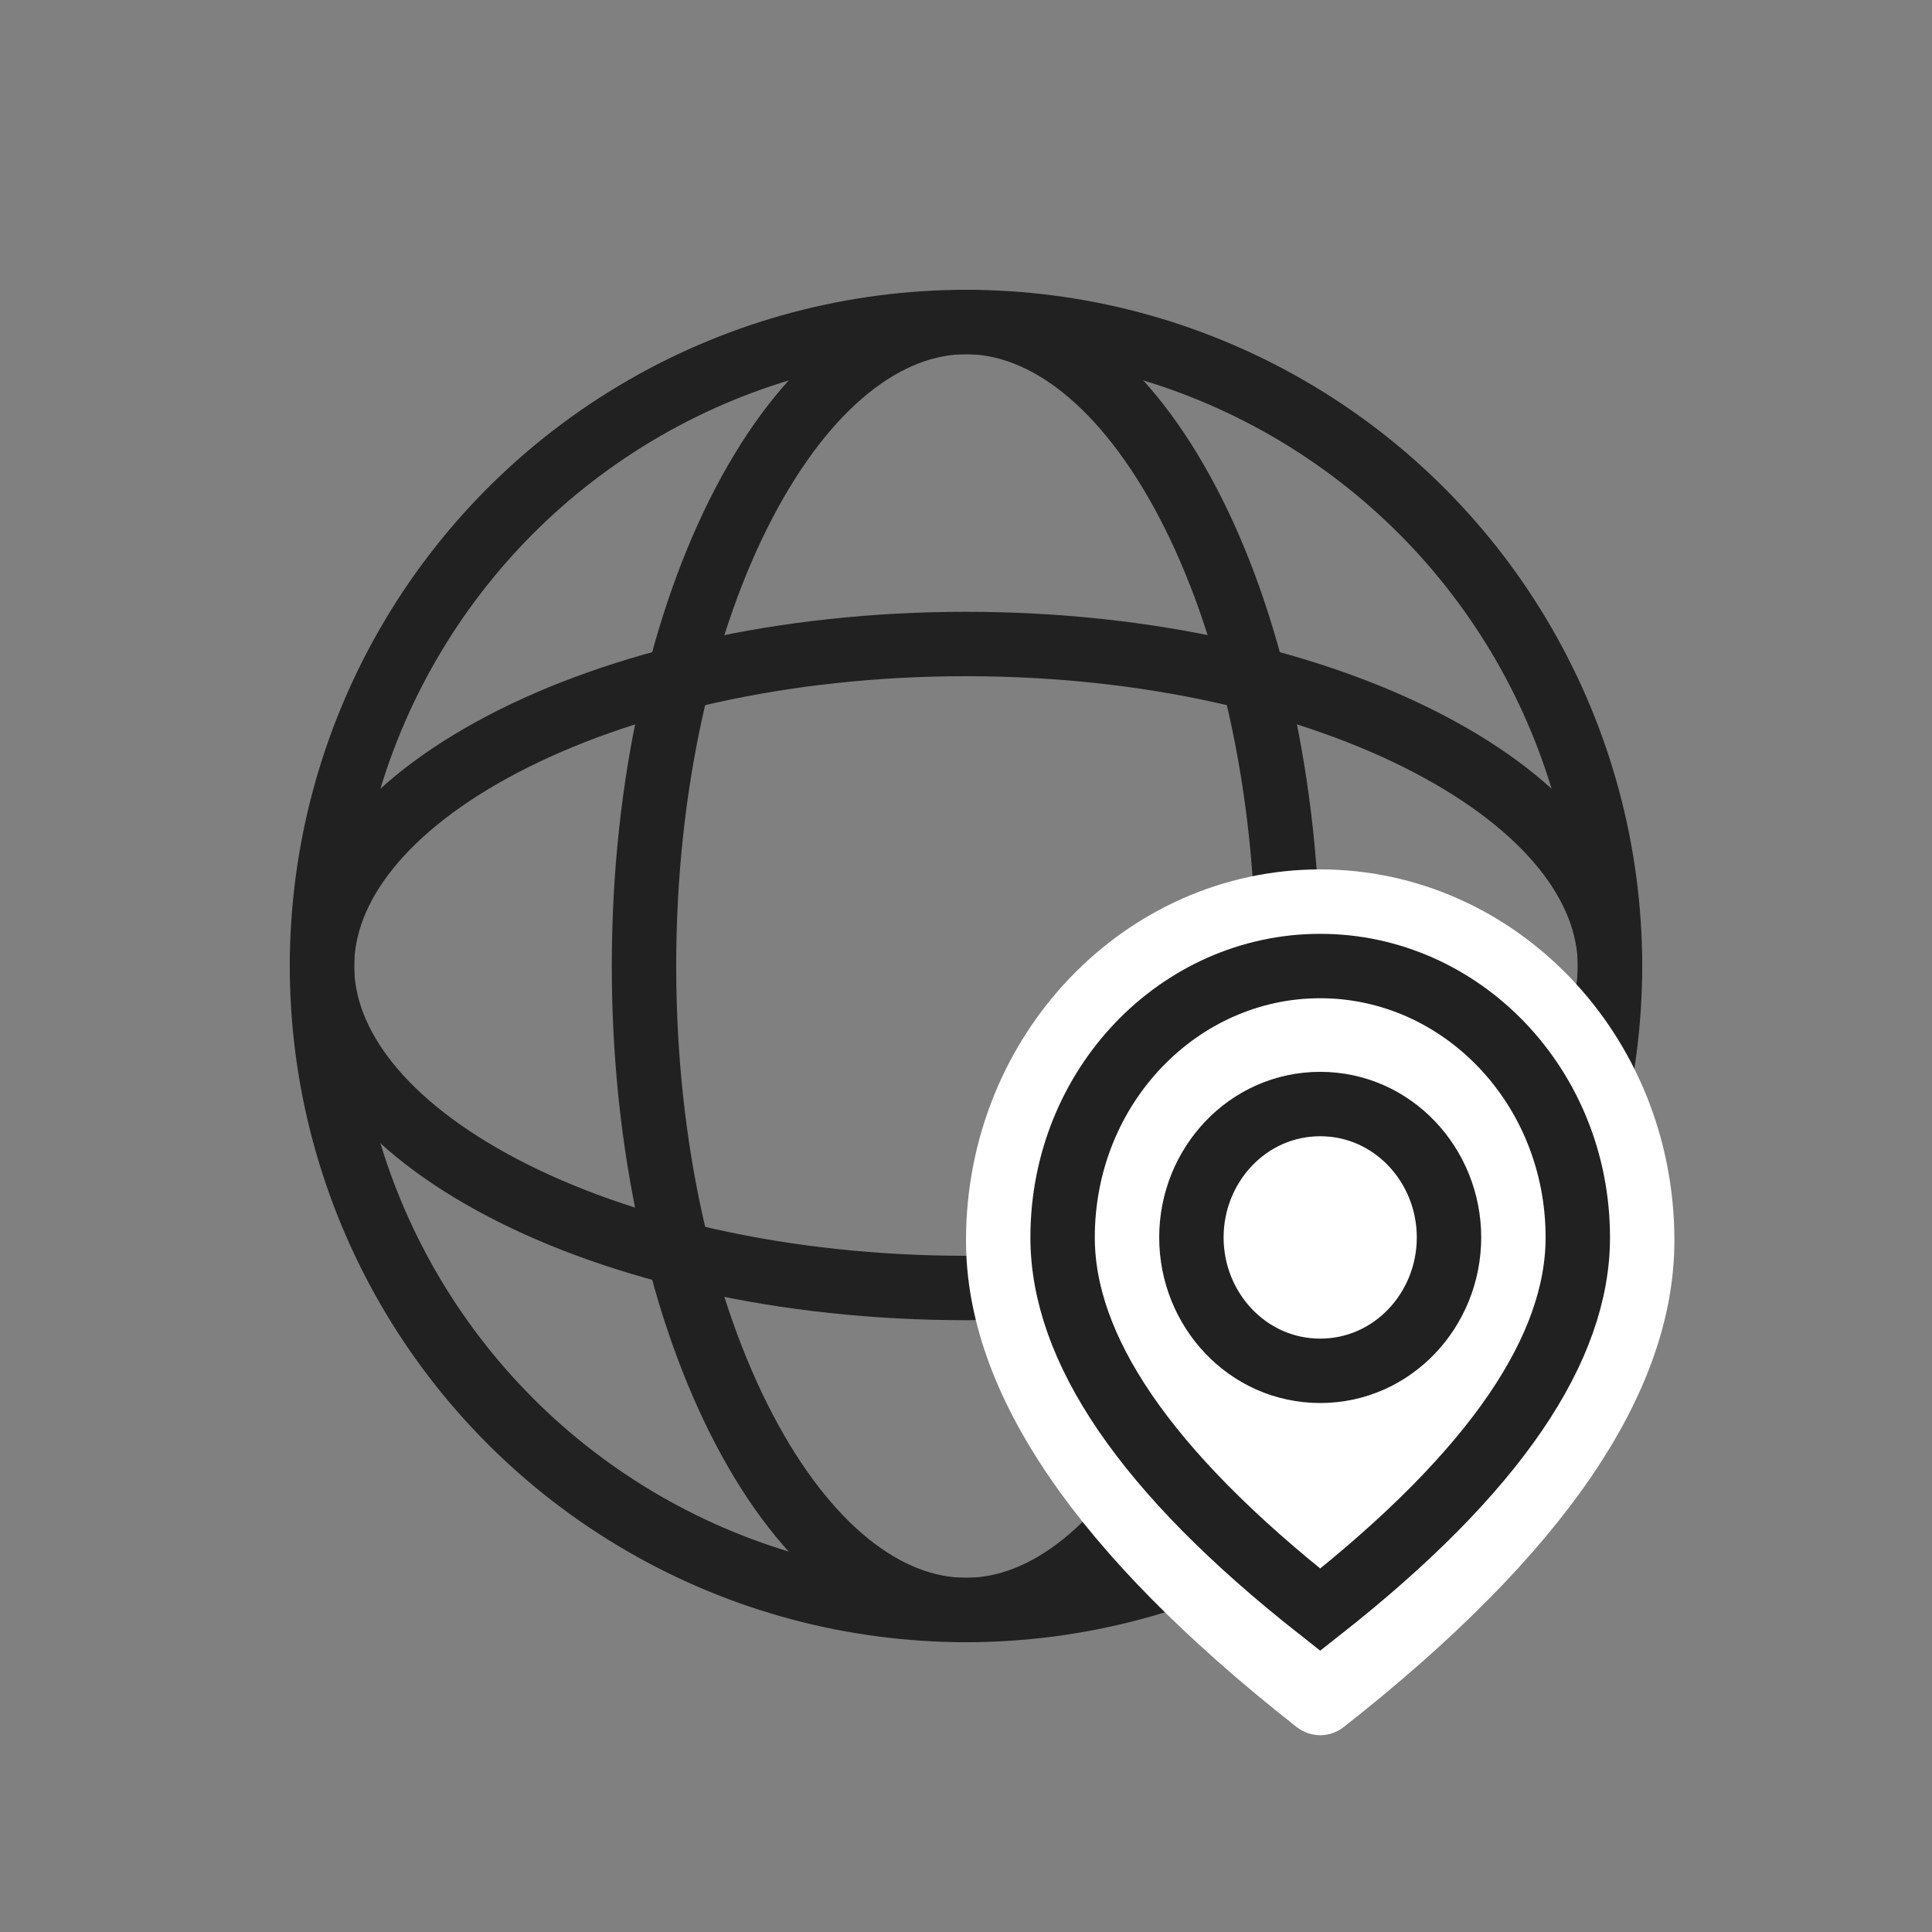 <svg width="60" height="60" viewBox="0 0 60 60" fill="none" xmlns="http://www.w3.org/2000/svg">
<rect x="0" y="0" width="60" height="60" fill="#808080" stroke="none"/>
<circle cx="30" cy="30" r="20" stroke="#212121" stroke-width="2"/>
<path d="M50 30C50 32.479 48.063 34.966 44.385 36.892C40.755 38.794 35.671 40 30 40C24.329 40 19.245 38.794 15.615 36.892C11.937 34.966 10 32.479 10 30C10 27.521 11.937 25.034 15.615 23.108C19.245 21.206 24.329 20 30 20C35.671 20 40.755 21.206 44.385 23.108C48.063 25.034 50 27.521 50 30Z" stroke="#212121" stroke-width="2"/>
<path d="M40 30C40 35.671 38.794 40.755 36.892 44.385C34.966 48.063 32.479 50 30 50C27.521 50 25.034 48.063 23.108 44.385C21.206 40.755 20 35.671 20 30C20 24.329 21.206 19.245 23.108 15.615C25.034 11.937 27.521 10 30 10C32.479 10 34.966 11.937 36.892 15.615C38.794 19.245 40 24.329 40 30Z" stroke="#212121" stroke-width="2"/>
<path d="M40.885 52.847L40.885 52.847C34.133 47.542 31 42.803 31 38.524C31 32.667 35.52 28 41 28C46.479 28 51 32.667 51 38.524C51 42.803 47.867 47.542 41.116 52.846C41.076 52.878 41.036 52.889 41 52.889C40.964 52.889 40.924 52.878 40.885 52.847Z" fill="white" stroke="white" stroke-width="2"/>
<path d="M41 49.991C35.497 45.663 33 41.837 33 38.43C33 33.73 36.625 30.001 41 30.001C45.375 30.001 49 33.73 49 38.43C49 41.837 46.503 45.663 41 49.991ZM41 34.287C38.747 34.287 37 36.186 37 38.43C37 40.673 38.747 42.572 41 42.572C43.252 42.572 45 40.673 45 38.43C45 36.186 43.252 34.287 41 34.287Z" stroke="#212121" stroke-width="2"/>
</svg>

